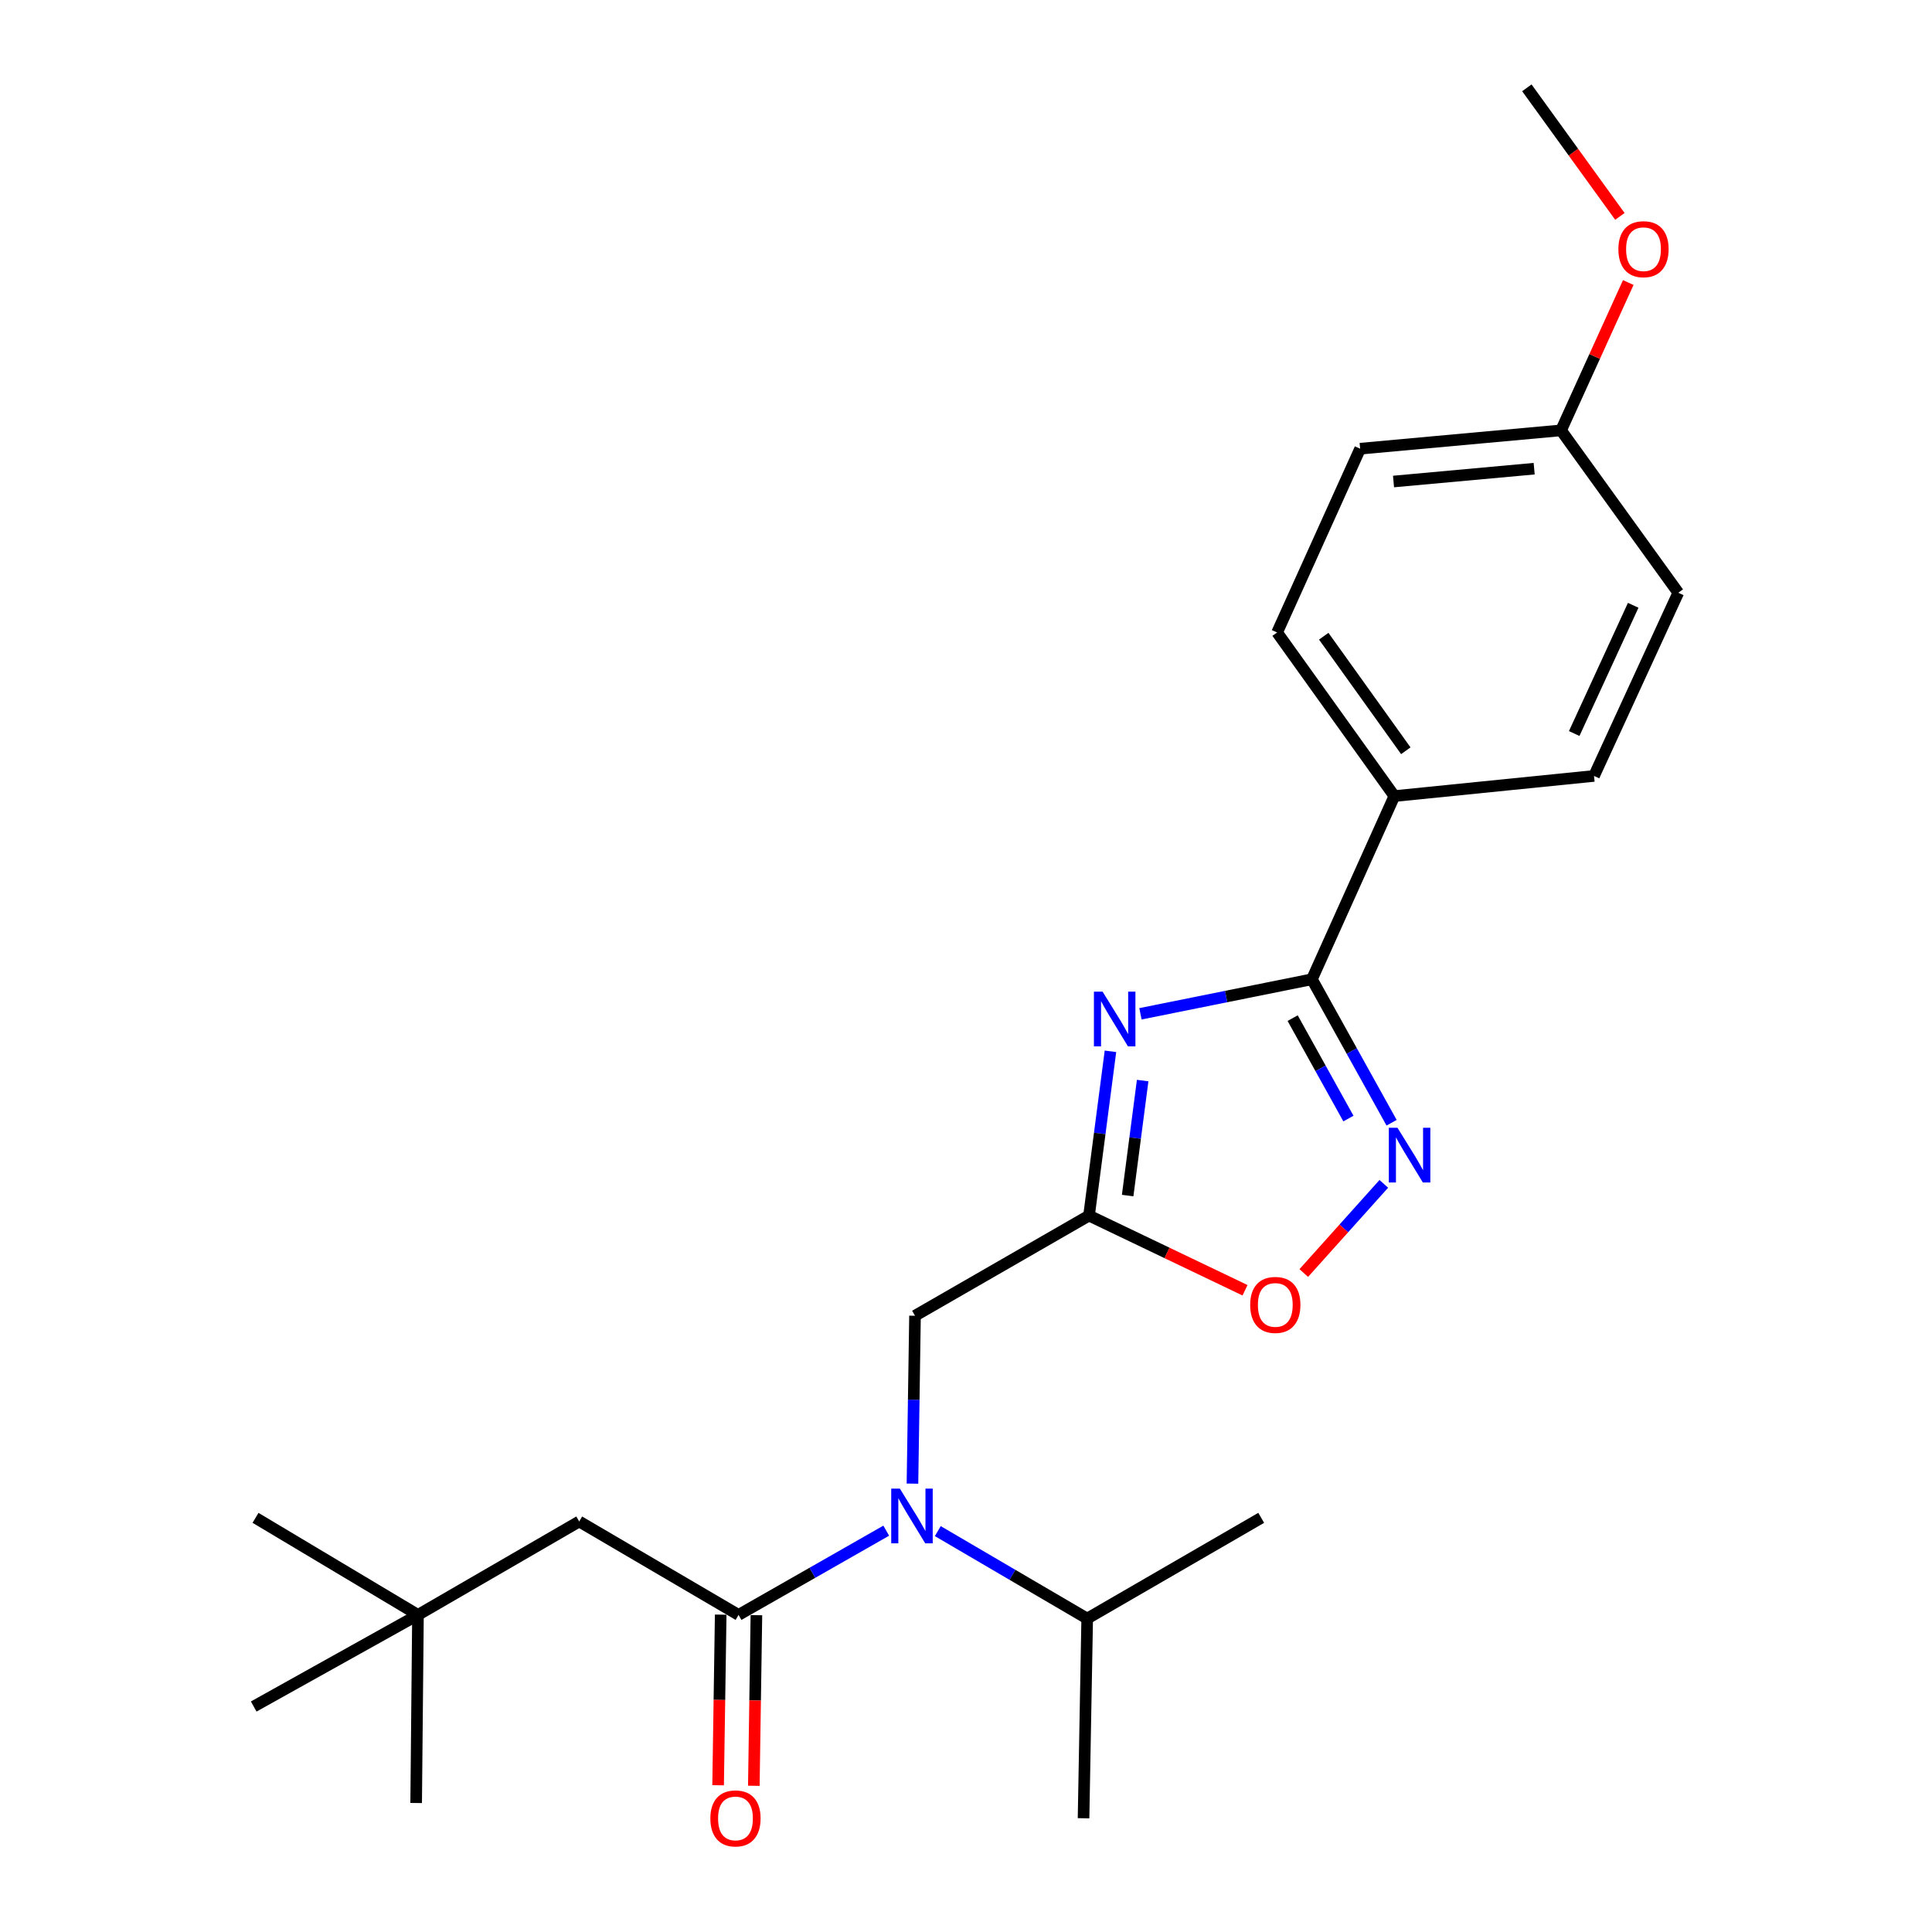<?xml version='1.0' encoding='iso-8859-1'?>
<svg version='1.1' baseProfile='full'
              xmlns='http://www.w3.org/2000/svg'
                      xmlns:rdkit='http://www.rdkit.org/xml'
                      xmlns:xlink='http://www.w3.org/1999/xlink'
                  xml:space='preserve'
width='1000px' height='1000px' viewBox='0 0 1000 1000'>
<!-- END OF HEADER -->
<rect style='opacity:1.0;fill:#FFFFFF;stroke:none' width='1000' height='1000' x='0' y='0'> </rect>
<path class='bond-0' d='M 590.297,524.743 L 634.673,515.806' style='fill:none;fill-rule:evenodd;stroke:#0000FF;stroke-width:6px;stroke-linecap:butt;stroke-linejoin:miter;stroke-opacity:1' />
<path class='bond-0' d='M 634.673,515.806 L 679.049,506.869' style='fill:none;fill-rule:evenodd;stroke:#000000;stroke-width:6px;stroke-linecap:butt;stroke-linejoin:miter;stroke-opacity:1' />
<path class='bond-1' d='M 574.771,544.156 L 569.223,586.671' style='fill:none;fill-rule:evenodd;stroke:#0000FF;stroke-width:6px;stroke-linecap:butt;stroke-linejoin:miter;stroke-opacity:1' />
<path class='bond-1' d='M 569.223,586.671 L 563.675,629.186' style='fill:none;fill-rule:evenodd;stroke:#000000;stroke-width:6px;stroke-linecap:butt;stroke-linejoin:miter;stroke-opacity:1' />
<path class='bond-1' d='M 591.437,559.302 L 587.554,589.063' style='fill:none;fill-rule:evenodd;stroke:#0000FF;stroke-width:6px;stroke-linecap:butt;stroke-linejoin:miter;stroke-opacity:1' />
<path class='bond-1' d='M 587.554,589.063 L 583.67,618.824' style='fill:none;fill-rule:evenodd;stroke:#000000;stroke-width:6px;stroke-linecap:butt;stroke-linejoin:miter;stroke-opacity:1' />
<path class='bond-2' d='M 679.049,506.869 L 699.669,544' style='fill:none;fill-rule:evenodd;stroke:#000000;stroke-width:6px;stroke-linecap:butt;stroke-linejoin:miter;stroke-opacity:1' />
<path class='bond-2' d='M 699.669,544 L 720.289,581.13' style='fill:none;fill-rule:evenodd;stroke:#0000FF;stroke-width:6px;stroke-linecap:butt;stroke-linejoin:miter;stroke-opacity:1' />
<path class='bond-2' d='M 669.074,526.984 L 683.508,552.975' style='fill:none;fill-rule:evenodd;stroke:#000000;stroke-width:6px;stroke-linecap:butt;stroke-linejoin:miter;stroke-opacity:1' />
<path class='bond-2' d='M 683.508,552.975 L 697.942,578.966' style='fill:none;fill-rule:evenodd;stroke:#0000FF;stroke-width:6px;stroke-linecap:butt;stroke-linejoin:miter;stroke-opacity:1' />
<path class='bond-7' d='M 679.049,506.869 L 721.721,412.056' style='fill:none;fill-rule:evenodd;stroke:#000000;stroke-width:6px;stroke-linecap:butt;stroke-linejoin:miter;stroke-opacity:1' />
<path class='bond-5' d='M 563.675,629.186 L 604.046,648.512' style='fill:none;fill-rule:evenodd;stroke:#000000;stroke-width:6px;stroke-linecap:butt;stroke-linejoin:miter;stroke-opacity:1' />
<path class='bond-5' d='M 604.046,648.512 L 644.418,667.838' style='fill:none;fill-rule:evenodd;stroke:#FF0000;stroke-width:6px;stroke-linecap:butt;stroke-linejoin:miter;stroke-opacity:1' />
<path class='bond-6' d='M 563.675,629.186 L 473.606,681.03' style='fill:none;fill-rule:evenodd;stroke:#000000;stroke-width:6px;stroke-linecap:butt;stroke-linejoin:miter;stroke-opacity:1' />
<path class='bond-24' d='M 716.257,612.759 L 695.543,635.838' style='fill:none;fill-rule:evenodd;stroke:#0000FF;stroke-width:6px;stroke-linecap:butt;stroke-linejoin:miter;stroke-opacity:1' />
<path class='bond-24' d='M 695.543,635.838 L 674.829,658.918' style='fill:none;fill-rule:evenodd;stroke:#FF0000;stroke-width:6px;stroke-linecap:butt;stroke-linejoin:miter;stroke-opacity:1' />
<path class='bond-3' d='M 382.274,835.872 L 420.493,814.073' style='fill:none;fill-rule:evenodd;stroke:#000000;stroke-width:6px;stroke-linecap:butt;stroke-linejoin:miter;stroke-opacity:1' />
<path class='bond-3' d='M 420.493,814.073 L 458.711,792.275' style='fill:none;fill-rule:evenodd;stroke:#0000FF;stroke-width:6px;stroke-linecap:butt;stroke-linejoin:miter;stroke-opacity:1' />
<path class='bond-8' d='M 382.274,835.872 L 299.795,787.52' style='fill:none;fill-rule:evenodd;stroke:#000000;stroke-width:6px;stroke-linecap:butt;stroke-linejoin:miter;stroke-opacity:1' />
<path class='bond-9' d='M 373.032,835.732 L 372.364,879.885' style='fill:none;fill-rule:evenodd;stroke:#000000;stroke-width:6px;stroke-linecap:butt;stroke-linejoin:miter;stroke-opacity:1' />
<path class='bond-9' d='M 372.364,879.885 L 371.696,924.039' style='fill:none;fill-rule:evenodd;stroke:#FF0000;stroke-width:6px;stroke-linecap:butt;stroke-linejoin:miter;stroke-opacity:1' />
<path class='bond-9' d='M 391.516,836.012 L 390.848,880.165' style='fill:none;fill-rule:evenodd;stroke:#000000;stroke-width:6px;stroke-linecap:butt;stroke-linejoin:miter;stroke-opacity:1' />
<path class='bond-9' d='M 390.848,880.165 L 390.18,924.318' style='fill:none;fill-rule:evenodd;stroke:#FF0000;stroke-width:6px;stroke-linecap:butt;stroke-linejoin:miter;stroke-opacity:1' />
<path class='bond-4' d='M 472.288,767.924 L 472.947,724.477' style='fill:none;fill-rule:evenodd;stroke:#0000FF;stroke-width:6px;stroke-linecap:butt;stroke-linejoin:miter;stroke-opacity:1' />
<path class='bond-4' d='M 472.947,724.477 L 473.606,681.03' style='fill:none;fill-rule:evenodd;stroke:#000000;stroke-width:6px;stroke-linecap:butt;stroke-linejoin:miter;stroke-opacity:1' />
<path class='bond-13' d='M 485.402,792.501 L 524.066,815.137' style='fill:none;fill-rule:evenodd;stroke:#0000FF;stroke-width:6px;stroke-linecap:butt;stroke-linejoin:miter;stroke-opacity:1' />
<path class='bond-13' d='M 524.066,815.137 L 562.73,837.772' style='fill:none;fill-rule:evenodd;stroke:#000000;stroke-width:6px;stroke-linecap:butt;stroke-linejoin:miter;stroke-opacity:1' />
<path class='bond-11' d='M 721.721,412.056 L 661.035,327.369' style='fill:none;fill-rule:evenodd;stroke:#000000;stroke-width:6px;stroke-linecap:butt;stroke-linejoin:miter;stroke-opacity:1' />
<path class='bond-11' d='M 727.645,388.585 L 685.164,329.304' style='fill:none;fill-rule:evenodd;stroke:#000000;stroke-width:6px;stroke-linecap:butt;stroke-linejoin:miter;stroke-opacity:1' />
<path class='bond-12' d='M 721.721,412.056 L 825.059,401.621' style='fill:none;fill-rule:evenodd;stroke:#000000;stroke-width:6px;stroke-linecap:butt;stroke-linejoin:miter;stroke-opacity:1' />
<path class='bond-10' d='M 299.795,787.52 L 216.34,835.872' style='fill:none;fill-rule:evenodd;stroke:#000000;stroke-width:6px;stroke-linecap:butt;stroke-linejoin:miter;stroke-opacity:1' />
<path class='bond-18' d='M 216.34,835.872 L 132.259,785.631' style='fill:none;fill-rule:evenodd;stroke:#000000;stroke-width:6px;stroke-linecap:butt;stroke-linejoin:miter;stroke-opacity:1' />
<path class='bond-19' d='M 216.34,835.872 L 215.405,933.232' style='fill:none;fill-rule:evenodd;stroke:#000000;stroke-width:6px;stroke-linecap:butt;stroke-linejoin:miter;stroke-opacity:1' />
<path class='bond-20' d='M 216.34,835.872 L 131.324,883.289' style='fill:none;fill-rule:evenodd;stroke:#000000;stroke-width:6px;stroke-linecap:butt;stroke-linejoin:miter;stroke-opacity:1' />
<path class='bond-15' d='M 661.035,327.369 L 704.005,232.247' style='fill:none;fill-rule:evenodd;stroke:#000000;stroke-width:6px;stroke-linecap:butt;stroke-linejoin:miter;stroke-opacity:1' />
<path class='bond-16' d='M 825.059,401.621 L 868.676,306.808' style='fill:none;fill-rule:evenodd;stroke:#000000;stroke-width:6px;stroke-linecap:butt;stroke-linejoin:miter;stroke-opacity:1' />
<path class='bond-16' d='M 814.807,379.674 L 845.339,313.304' style='fill:none;fill-rule:evenodd;stroke:#000000;stroke-width:6px;stroke-linecap:butt;stroke-linejoin:miter;stroke-opacity:1' />
<path class='bond-21' d='M 562.73,837.772 L 652.798,785.631' style='fill:none;fill-rule:evenodd;stroke:#000000;stroke-width:6px;stroke-linecap:butt;stroke-linejoin:miter;stroke-opacity:1' />
<path class='bond-22' d='M 562.73,837.772 L 560.84,941.13' style='fill:none;fill-rule:evenodd;stroke:#000000;stroke-width:6px;stroke-linecap:butt;stroke-linejoin:miter;stroke-opacity:1' />
<path class='bond-14' d='M 808,222.757 L 868.676,306.808' style='fill:none;fill-rule:evenodd;stroke:#000000;stroke-width:6px;stroke-linecap:butt;stroke-linejoin:miter;stroke-opacity:1' />
<path class='bond-17' d='M 808,222.757 L 825.395,184.497' style='fill:none;fill-rule:evenodd;stroke:#000000;stroke-width:6px;stroke-linecap:butt;stroke-linejoin:miter;stroke-opacity:1' />
<path class='bond-17' d='M 825.395,184.497 L 842.79,146.237' style='fill:none;fill-rule:evenodd;stroke:#FF0000;stroke-width:6px;stroke-linecap:butt;stroke-linejoin:miter;stroke-opacity:1' />
<path class='bond-25' d='M 808,222.757 L 704.005,232.247' style='fill:none;fill-rule:evenodd;stroke:#000000;stroke-width:6px;stroke-linecap:butt;stroke-linejoin:miter;stroke-opacity:1' />
<path class='bond-25' d='M 794.081,242.591 L 721.284,249.233' style='fill:none;fill-rule:evenodd;stroke:#000000;stroke-width:6px;stroke-linecap:butt;stroke-linejoin:miter;stroke-opacity:1' />
<path class='bond-23' d='M 838.448,112.004 L 814.371,78.729' style='fill:none;fill-rule:evenodd;stroke:#FF0000;stroke-width:6px;stroke-linecap:butt;stroke-linejoin:miter;stroke-opacity:1' />
<path class='bond-23' d='M 814.371,78.729 L 790.295,45.455' style='fill:none;fill-rule:evenodd;stroke:#000000;stroke-width:6px;stroke-linecap:butt;stroke-linejoin:miter;stroke-opacity:1' />
<path  class='atom-0' d='M 570.694 513.27
L 579.974 528.27
Q 580.894 529.75, 582.374 532.43
Q 583.854 535.11, 583.934 535.27
L 583.934 513.27
L 587.694 513.27
L 587.694 541.59
L 583.814 541.59
L 573.854 525.19
Q 572.694 523.27, 571.454 521.07
Q 570.254 518.87, 569.894 518.19
L 569.894 541.59
L 566.214 541.59
L 566.214 513.27
L 570.694 513.27
' fill='#0000FF'/>
<path  class='atom-3' d='M 723.338 583.733
L 732.618 598.733
Q 733.538 600.213, 735.018 602.893
Q 736.498 605.573, 736.578 605.733
L 736.578 583.733
L 740.338 583.733
L 740.338 612.053
L 736.458 612.053
L 726.498 595.653
Q 725.338 593.733, 724.098 591.533
Q 722.898 589.333, 722.538 588.653
L 722.538 612.053
L 718.858 612.053
L 718.858 583.733
L 723.338 583.733
' fill='#0000FF'/>
<path  class='atom-5' d='M 465.775 770.516
L 475.055 785.516
Q 475.975 786.996, 477.455 789.676
Q 478.935 792.356, 479.015 792.516
L 479.015 770.516
L 482.775 770.516
L 482.775 798.836
L 478.895 798.836
L 468.935 782.436
Q 467.775 780.516, 466.535 778.316
Q 465.335 776.116, 464.975 775.436
L 464.975 798.836
L 461.295 798.836
L 461.295 770.516
L 465.775 770.516
' fill='#0000FF'/>
<path  class='atom-6' d='M 647.09 675.42
Q 647.09 668.62, 650.45 664.82
Q 653.81 661.02, 660.09 661.02
Q 666.37 661.02, 669.73 664.82
Q 673.09 668.62, 673.09 675.42
Q 673.09 682.3, 669.69 686.22
Q 666.29 690.1, 660.09 690.1
Q 653.85 690.1, 650.45 686.22
Q 647.09 682.34, 647.09 675.42
M 660.09 686.9
Q 664.41 686.9, 666.73 684.02
Q 669.09 681.1, 669.09 675.42
Q 669.09 669.86, 666.73 667.06
Q 664.41 664.22, 660.09 664.22
Q 655.77 664.22, 653.41 667.02
Q 651.09 669.82, 651.09 675.42
Q 651.09 681.14, 653.41 684.02
Q 655.77 686.9, 660.09 686.9
' fill='#FF0000'/>
<path  class='atom-10' d='M 367.682 941.21
Q 367.682 934.41, 371.042 930.61
Q 374.402 926.81, 380.682 926.81
Q 386.962 926.81, 390.322 930.61
Q 393.682 934.41, 393.682 941.21
Q 393.682 948.09, 390.282 952.01
Q 386.882 955.89, 380.682 955.89
Q 374.442 955.89, 371.042 952.01
Q 367.682 948.13, 367.682 941.21
M 380.682 952.69
Q 385.002 952.69, 387.322 949.81
Q 389.682 946.89, 389.682 941.21
Q 389.682 935.65, 387.322 932.85
Q 385.002 930.01, 380.682 930.01
Q 376.362 930.01, 374.002 932.81
Q 371.682 935.61, 371.682 941.21
Q 371.682 946.93, 374.002 949.81
Q 376.362 952.69, 380.682 952.69
' fill='#FF0000'/>
<path  class='atom-18' d='M 837.672 128.979
Q 837.672 122.179, 841.032 118.379
Q 844.392 114.579, 850.672 114.579
Q 856.952 114.579, 860.312 118.379
Q 863.672 122.179, 863.672 128.979
Q 863.672 135.859, 860.272 139.779
Q 856.872 143.659, 850.672 143.659
Q 844.432 143.659, 841.032 139.779
Q 837.672 135.899, 837.672 128.979
M 850.672 140.459
Q 854.992 140.459, 857.312 137.579
Q 859.672 134.659, 859.672 128.979
Q 859.672 123.419, 857.312 120.619
Q 854.992 117.779, 850.672 117.779
Q 846.352 117.779, 843.992 120.579
Q 841.672 123.379, 841.672 128.979
Q 841.672 134.699, 843.992 137.579
Q 846.352 140.459, 850.672 140.459
' fill='#FF0000'/>
</svg>
